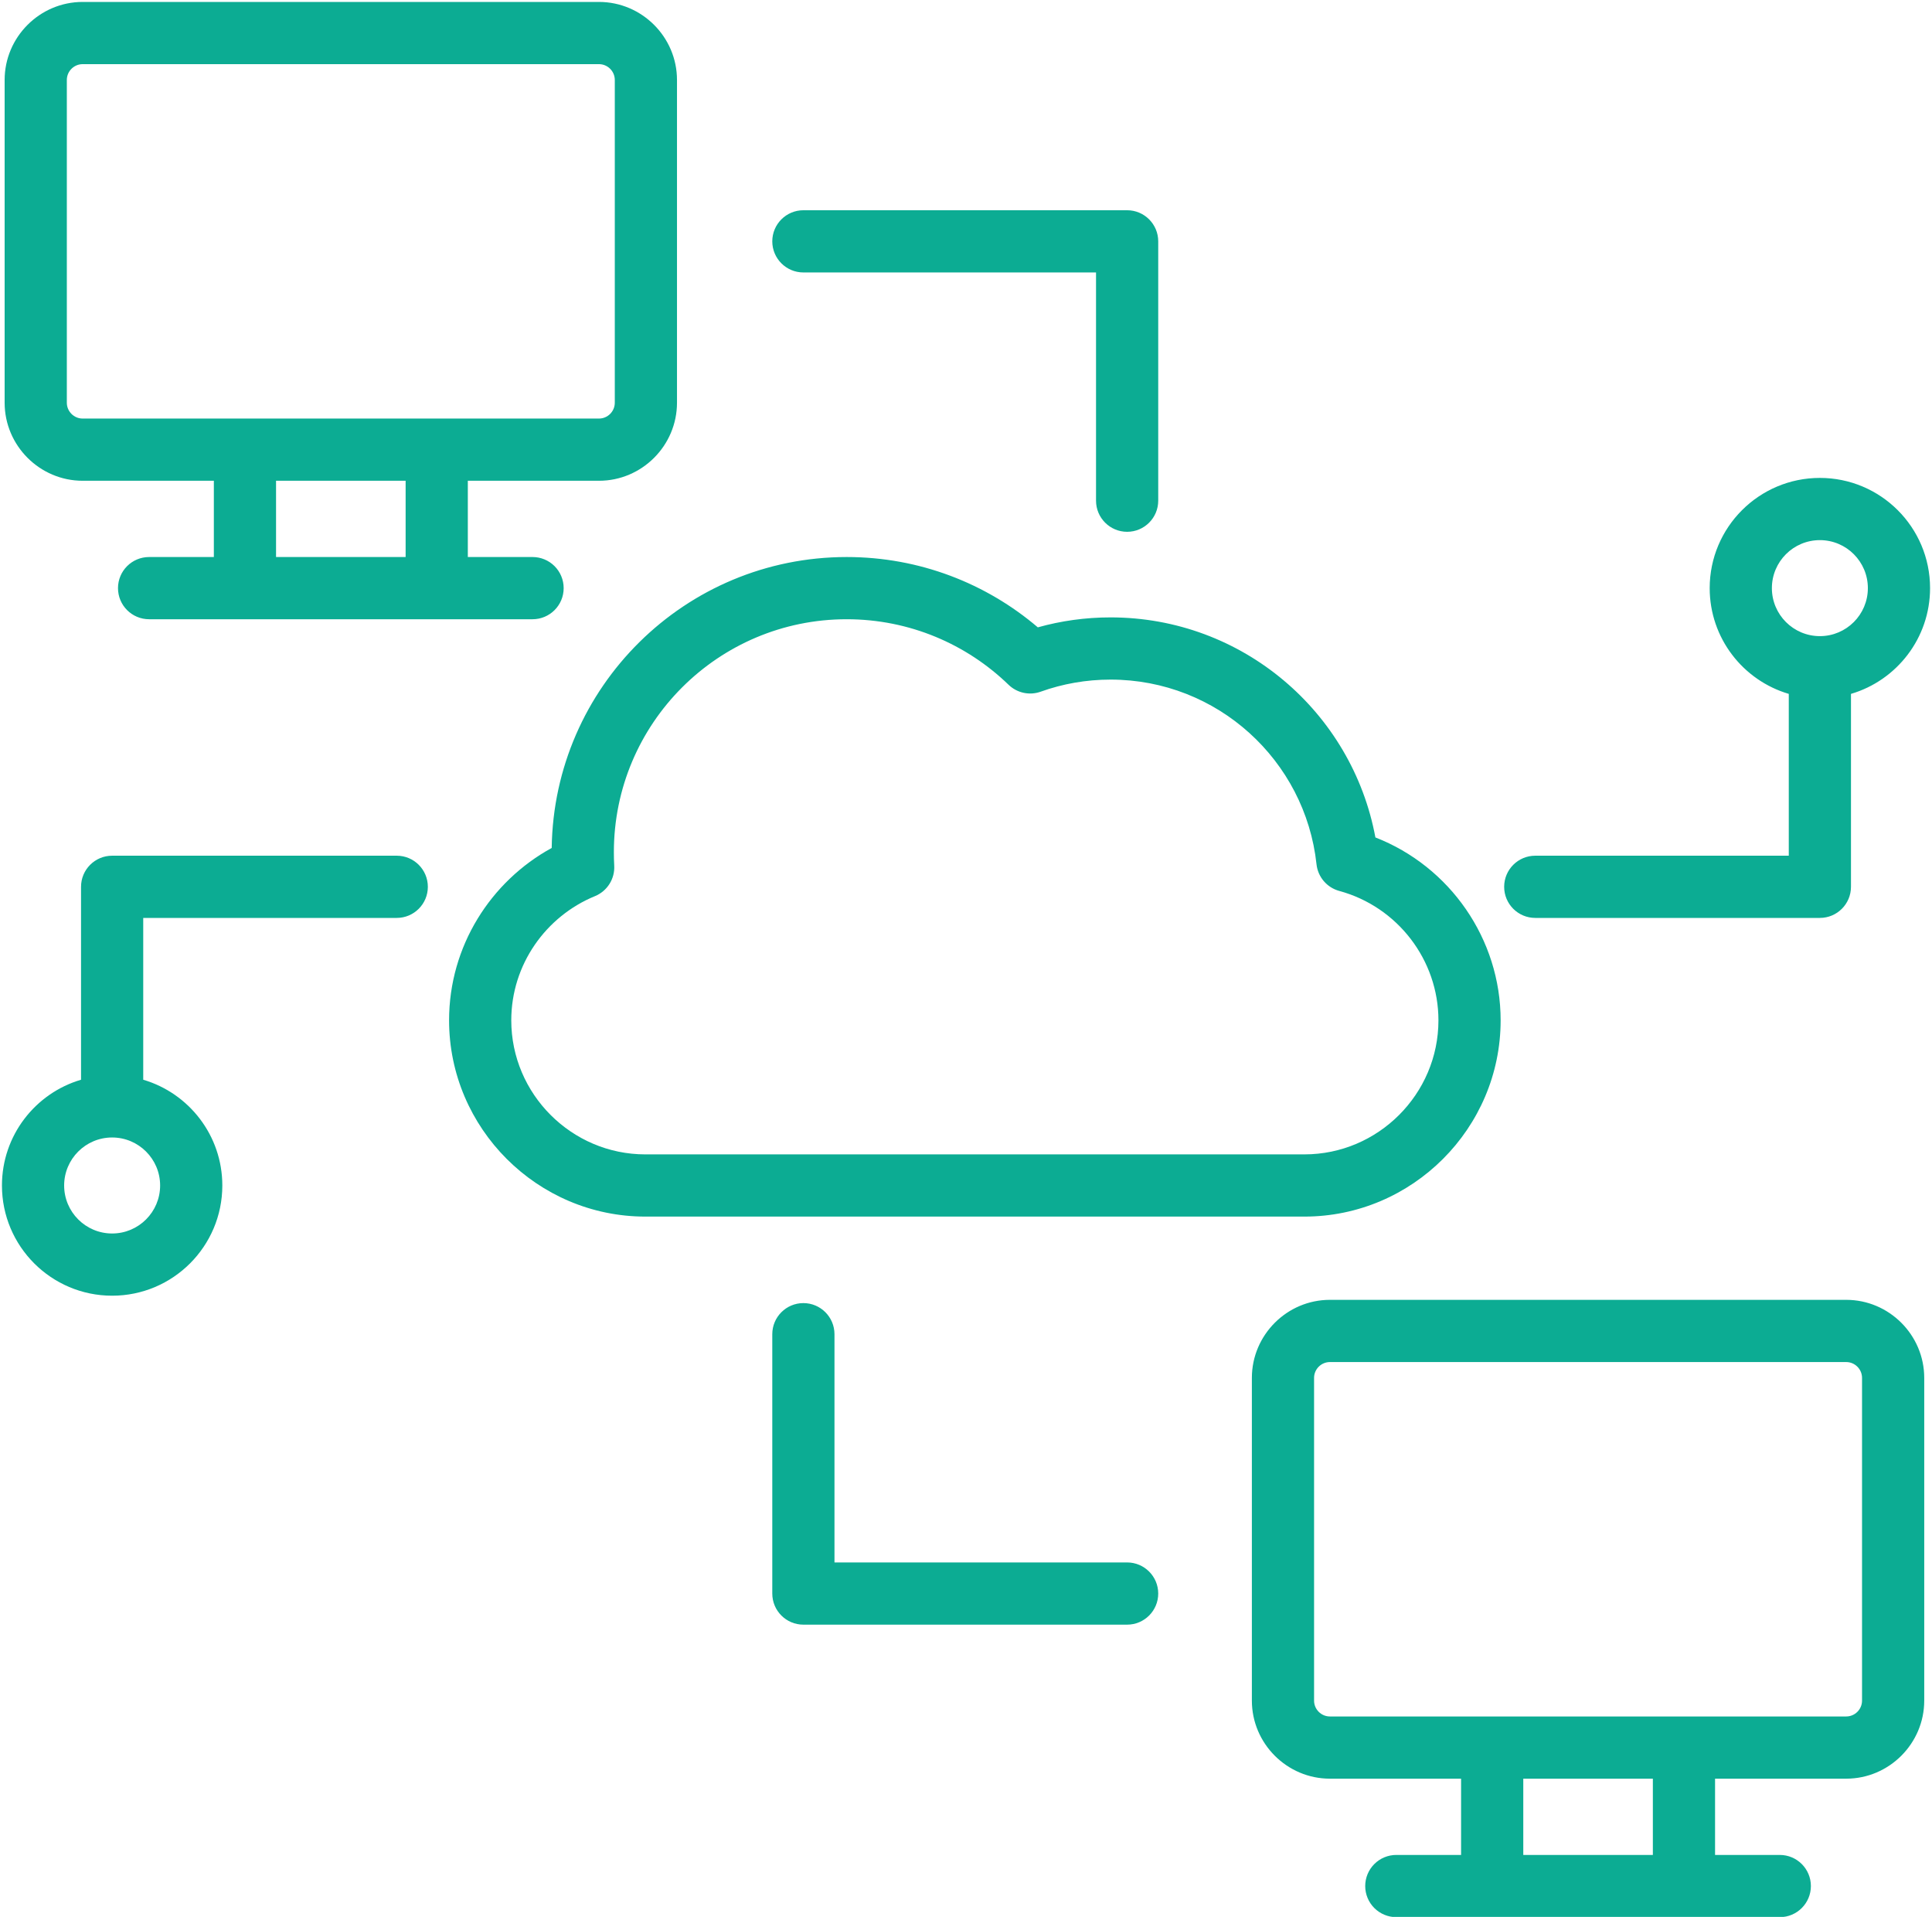 <svg xmlns="http://www.w3.org/2000/svg" width="497" height="493" viewBox="0 0 497 493">
<g transform="matrix(1 0 0 1 248.5 246.78)">
<path fill="#0CAC93" transform=" translate(-248, -246)" d="m 54.511 122.866 l -33.749 0 c -11.036 0 -20.07 -9.034 -20.07 -20.07 l 0 -83.008 c 0 -11.036 9.034 -20.07 20.07 -20.07 l 132.821 0 c 11.036 0 20.07 9.034 20.07 20.07 l 0 83.008 c 0 11.036 -9.034 20.07 -20.07 20.07 l -33.738 0 l 0 19.613 l 16.656 0 c 2.122 0 4.157 0.843 5.657 2.343 s 2.343 3.535 2.343 5.657 c 0 4.418 -3.581 8 -8 8 l -98.647 0 c -4.418 0 -8 -3.582 -8 -8 c 0 -4.419 3.582 -8 8 -8 l 16.657 0 l 0 -19.613 z m 49.334 0 l -33.334 0 l 0 19.613 l 33.334 0 l 0 -19.613 z m -83.083 -107.148 c -2.238 0 -4.07 1.832 -4.07 4.07 l 0 83.008 c 0 2.238 1.832 4.07 4.07 4.07 l 132.821 0 c 2.238 0 4.07 -1.832 4.07 -4.07 l 0 -83.008 c 0 -2.238 -1.832 -4.07 -4.07 -4.07 l -132.821 0 z m 354.596 440.951 l -33.749 0 c -11.036 0 -20.07 -9.034 -20.07 -20.07 l 0 -83.008 c 0 -11.036 9.034 -20.07 20.07 -20.07 l 132.822 0 c 11.035 0 20.07 9.034 20.07 20.07 l 0 83.008 c 0 11.036 -9.035 20.07 -20.07 20.07 l -33.739 0 l 0 19.613 l 16.652 0 c 4.418 0 8 3.582 8 8 s -3.582 8 -8 8 l -98.648 0 c -2.121 0 -4.156 -0.843 -5.657 -2.343 c -1.5 -1.5 -2.343 -3.535 -2.343 -5.657 l 0 -0.002 c 0 -2.121 0.843 -4.155 2.343 -5.655 s 3.534 -2.343 5.655 -2.343 l 16.664 0 l 0 -19.613 z m 49.334 0 l -33.334 0 l 0 19.613 l 33.334 0 l 0 -19.613 z m -83.083 -107.148 c -2.238 0 -4.07 1.832 -4.07 4.07 l 0 83.008 c 0 2.238 1.832 4.07 4.07 4.07 l 132.822 0 c 2.238 0 4.07 -1.832 4.07 -4.07 l 0 -83.008 c 0 -2.238 -1.832 -4.07 -4.07 -4.07 l -132.822 0 z m 134.046 -171.844 l 0 49.618 c 0 4.418 -3.582 8 -8 8 l -73.217 0 c -4.415 0 -8 -3.585 -8 -8 c 0 -4.416 3.585 -8 8 -8 l 65.217 0 l 0 -41.618 c -11.754 -3.456 -20.345 -14.332 -20.345 -27.198 c 0 -15.644 12.701 -28.345 28.345 -28.345 s 28.345 12.701 28.345 28.345 c 0 12.866 -8.591 23.742 -20.345 27.198 z m -8 -39.543 c -6.813 0 -12.345 5.531 -12.345 12.345 c 0 6.813 5.532 12.345 12.345 12.345 s 12.345 -5.532 12.345 -12.345 c 0 -6.814 -5.532 -12.345 -12.345 -12.345 z m -431.31 138.778 c 11.754 3.456 20.345 14.332 20.345 27.198 c 0 15.644 -12.701 28.345 -28.345 28.345 s -28.345 -12.701 -28.345 -28.345 c 0 -12.866 8.591 -23.742 20.345 -27.198 l 0 -49.617 c 0 -4.419 3.582 -8 8 -8 l 73.217 0 c 4.415 0 8 3.584 8 8 c 0 4.415 -3.585 8 -8 8 l -65.217 0 l 0 41.617 z m -8 39.543 c 6.813 0 12.345 -5.531 12.345 -12.345 c 0 -6.813 -5.532 -12.345 -12.345 -12.345 s -12.345 5.532 -12.345 12.345 c 0 6.814 5.532 12.345 12.345 12.345 z m 113.077 -99.152 c 0.577 -41.42 34.324 -74.824 75.881 -74.824 c 18.75 0 35.925 6.804 49.172 18.085 c 5.953 -1.667 12.229 -2.56 18.716 -2.56 c 33.938 0 62.155 24.388 68.124 56.592 c 19.165 7.471 32.217 26.116 32.217 47.041 c 0 27.754 -22.716 50.473 -50.488 50.473 l -169.533 0 c -27.772 0 -50.488 -22.719 -50.488 -50.473 c 0 -19.063 10.707 -35.746 26.399 -44.334 z m 193.622 78.807 c 18.97 0 34.488 -15.516 34.488 -34.473 c 0 -15.532 -10.536 -29.217 -25.507 -33.28 c -3.179 -0.863 -5.504 -3.586 -5.858 -6.861 c -2.888 -26.708 -25.497 -47.492 -52.976 -47.492 c -6.312 0 -12.363 1.096 -17.983 3.109 c -2.869 1.027 -6.072 0.336 -8.262 -1.784 c -10.778 -10.434 -25.468 -16.85 -41.643 -16.85 c -33.08 0 -59.888 26.823 -59.888 59.903 c 0 1.152 0.025 2.304 0.092 3.443 c 0.198 3.41 -1.791 6.57 -4.95 7.866 c -12.585 5.163 -21.534 17.555 -21.534 31.946 c 0 18.957 15.519 34.473 34.488 34.473 l 169.533 0 z m -128.878 -226.818 c -4.416 0 -8 -3.585 -8 -8 s 3.584 -8 8 -8 l 83.283 0 c 4.418 0 8 3.582 8 8 l 0 66.7 c 0 4.415 -3.585 8 -8 8 s -8 -3.585 -8 -8 l 0 -58.7 l -75.283 0 z m 83.283 331.765 c 4.415 0 8 3.585 8 8 s -3.585 8 -8 8 l -83.283 0 c -4.419 0 -8 -3.582 -8 -8 l 0 -66.7 c 0 -4.415 3.584 -8 8 -8 c 4.415 0 8 3.585 8 8 l 0 58.7 l 75.283 0 z" stroke-linecap="round" />
</g>
</svg>